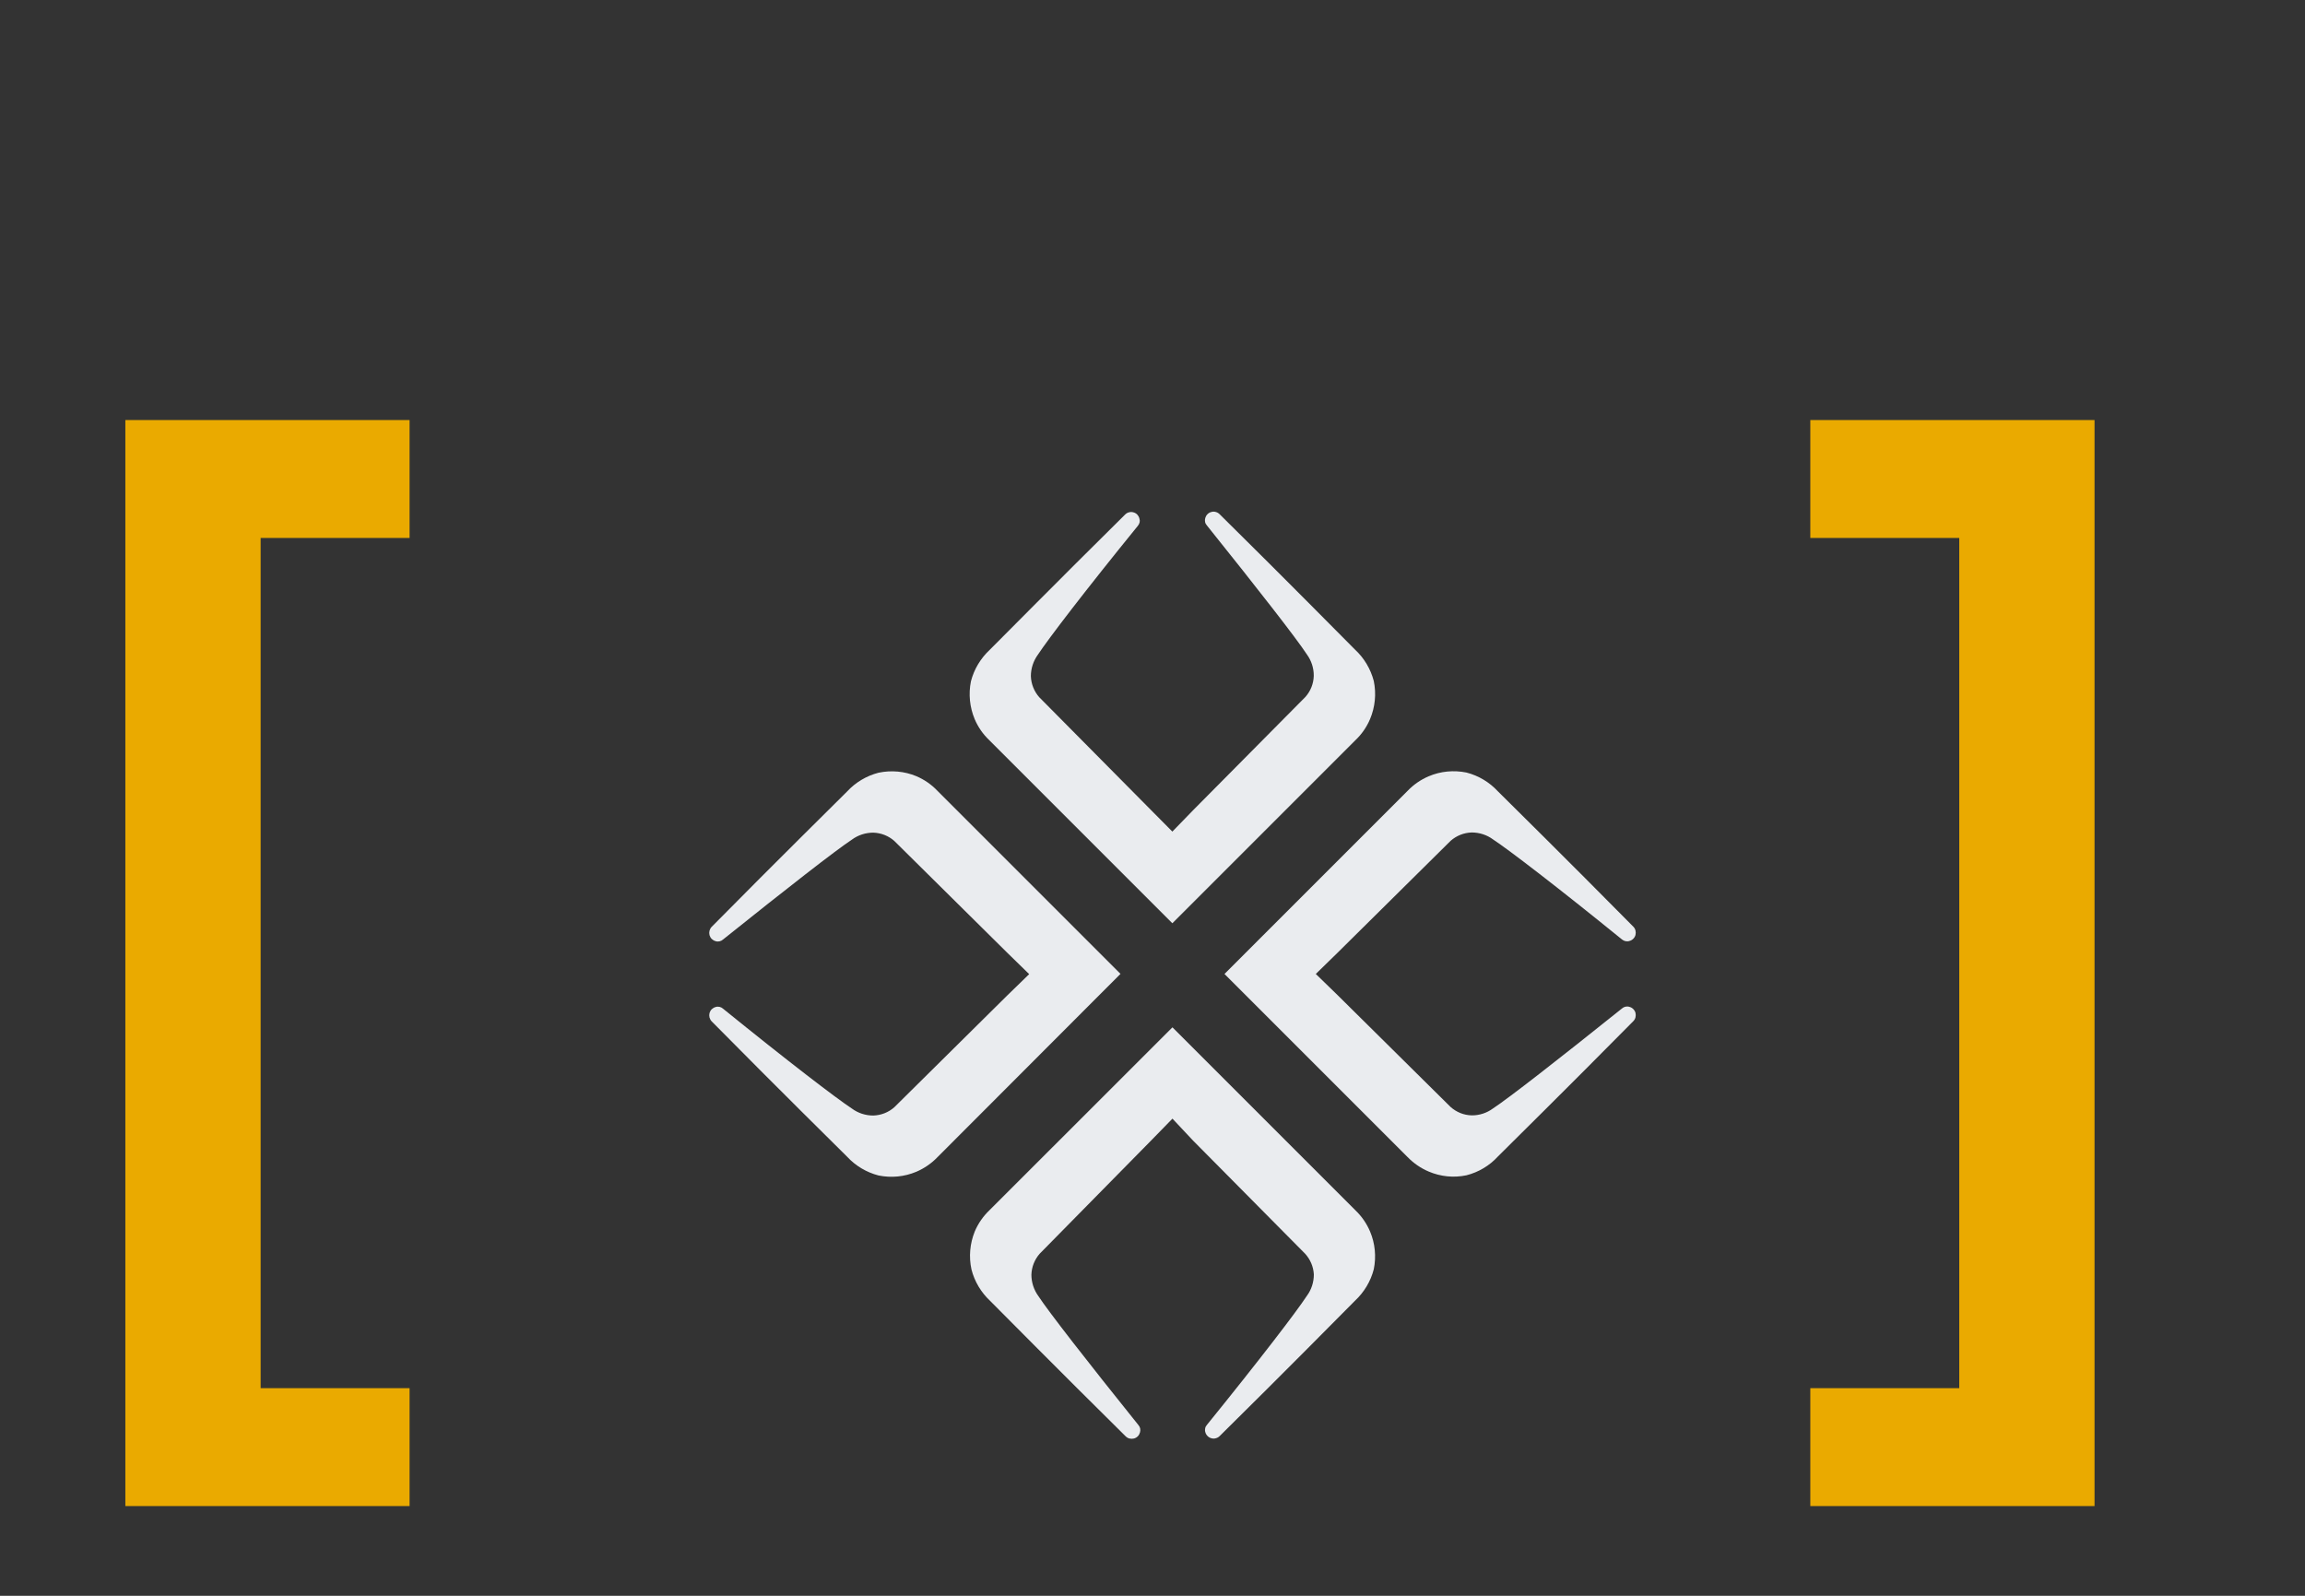 <?xml version="1.0" encoding="UTF-8"?> <svg xmlns="http://www.w3.org/2000/svg" width="26" height="18" viewBox="0 0 26 18" fill="none"><rect x="0" y="0" width="26" height="18" fill="#333333" stroke="none"/><path d="M4.62 6.068H2.94V15.658H4.62V16.988H1.414V4.738H4.62V6.068Z" fill="#EAAA00"></path><path d="M15.454 8.111C15.416 8.201 15.36 8.282 15.289 8.349L13.224 10.414L11.159 8.349C11.088 8.282 11.032 8.201 10.994 8.111C10.938 7.977 10.923 7.828 10.952 7.685C10.987 7.549 11.061 7.426 11.164 7.33C11.332 7.163 11.902 6.584 12.691 5.804C12.703 5.792 12.717 5.783 12.734 5.779C12.75 5.774 12.768 5.774 12.784 5.779C12.801 5.783 12.816 5.792 12.828 5.804C12.839 5.816 12.848 5.831 12.852 5.848C12.857 5.862 12.858 5.877 12.855 5.891C12.851 5.906 12.845 5.919 12.835 5.931C12.244 6.658 11.824 7.207 11.707 7.385C11.656 7.455 11.628 7.54 11.628 7.627C11.631 7.714 11.664 7.798 11.722 7.864L12.984 9.138L13.224 9.38L13.463 9.134L14.726 7.86C14.784 7.794 14.817 7.71 14.819 7.623C14.82 7.536 14.792 7.451 14.741 7.381C14.624 7.202 14.197 6.654 13.613 5.926C13.603 5.915 13.596 5.902 13.593 5.887C13.59 5.873 13.591 5.858 13.595 5.843C13.6 5.827 13.608 5.812 13.62 5.8C13.632 5.788 13.647 5.779 13.664 5.775C13.68 5.77 13.697 5.77 13.714 5.775C13.73 5.779 13.745 5.788 13.757 5.8C14.546 6.579 15.117 7.16 15.283 7.326C15.387 7.422 15.46 7.545 15.496 7.681C15.526 7.826 15.511 7.976 15.454 8.111V8.111Z" fill="#EAECEF"></path><path d="M10.995 13.891C11.033 13.801 11.089 13.72 11.159 13.653L13.225 11.588L15.29 13.653C15.36 13.72 15.416 13.801 15.454 13.891C15.511 14.025 15.525 14.174 15.496 14.317C15.461 14.453 15.387 14.576 15.284 14.672C15.117 14.839 14.547 15.419 13.758 16.198C13.746 16.21 13.731 16.219 13.714 16.223C13.698 16.228 13.681 16.228 13.664 16.223C13.648 16.219 13.633 16.21 13.621 16.198C13.609 16.186 13.6 16.171 13.596 16.155C13.591 16.14 13.591 16.125 13.594 16.111C13.597 16.096 13.604 16.083 13.614 16.072C14.204 15.344 14.624 14.796 14.741 14.617C14.793 14.547 14.82 14.462 14.82 14.375C14.815 14.288 14.78 14.205 14.721 14.141L13.459 12.867L13.225 12.618L12.985 12.864L11.728 14.141C11.67 14.207 11.637 14.29 11.634 14.378C11.634 14.465 11.662 14.55 11.713 14.62C11.83 14.798 12.257 15.347 12.841 16.074C12.851 16.085 12.858 16.099 12.861 16.113C12.864 16.128 12.863 16.143 12.859 16.157C12.854 16.174 12.846 16.189 12.834 16.201C12.822 16.213 12.807 16.222 12.79 16.226C12.774 16.23 12.757 16.23 12.74 16.226C12.724 16.222 12.709 16.213 12.697 16.201C11.908 15.421 11.336 14.841 11.17 14.675C11.067 14.579 10.993 14.456 10.958 14.319C10.927 14.176 10.94 14.027 10.995 13.891Z" fill="#EAECEF"></path><path d="M16.116 13.215C16.026 13.177 15.945 13.121 15.877 13.051L13.812 10.986L15.877 8.921C15.945 8.85 16.026 8.794 16.116 8.756C16.25 8.699 16.398 8.685 16.541 8.714C16.678 8.749 16.801 8.823 16.896 8.926C17.064 9.093 17.643 9.663 18.423 10.452C18.435 10.464 18.444 10.479 18.448 10.496C18.452 10.512 18.452 10.529 18.448 10.546C18.444 10.562 18.435 10.577 18.423 10.589C18.411 10.601 18.396 10.61 18.379 10.614C18.365 10.619 18.35 10.619 18.335 10.616C18.321 10.613 18.307 10.606 18.296 10.597C17.568 10.006 17.02 9.586 16.842 9.469C16.772 9.417 16.687 9.39 16.6 9.39C16.512 9.393 16.429 9.426 16.363 9.484L15.088 10.746L14.842 10.986L15.088 11.225L16.363 12.487C16.429 12.545 16.512 12.579 16.6 12.581C16.687 12.582 16.772 12.554 16.842 12.502C17.02 12.385 17.568 11.958 18.296 11.375C18.307 11.365 18.321 11.358 18.335 11.355C18.35 11.352 18.365 11.352 18.379 11.357C18.396 11.361 18.411 11.37 18.423 11.382C18.435 11.394 18.444 11.409 18.448 11.425C18.452 11.442 18.452 11.459 18.448 11.475C18.444 11.492 18.435 11.507 18.423 11.519C17.643 12.308 17.062 12.879 16.896 13.045C16.801 13.149 16.678 13.222 16.541 13.257C16.398 13.287 16.25 13.272 16.116 13.215Z" fill="#EAECEF"></path><path d="M10.336 8.755C10.425 8.793 10.507 8.849 10.574 8.92L12.639 10.985L10.574 13.053C10.507 13.123 10.425 13.179 10.336 13.217C10.201 13.274 10.053 13.288 9.91 13.259C9.774 13.224 9.65 13.15 9.555 13.047C9.387 12.88 8.808 12.31 8.028 11.521C8.016 11.509 8.008 11.494 8.003 11.477C7.999 11.461 7.999 11.444 8.003 11.427C8.008 11.411 8.016 11.396 8.028 11.384C8.041 11.372 8.056 11.363 8.072 11.359C8.086 11.354 8.101 11.354 8.116 11.357C8.13 11.36 8.144 11.367 8.155 11.377C8.883 11.967 9.431 12.387 9.609 12.504C9.679 12.556 9.764 12.583 9.851 12.583C9.939 12.58 10.023 12.547 10.088 12.489L11.363 11.227L11.609 10.988L11.363 10.748L10.088 9.486C10.023 9.428 9.939 9.395 9.851 9.392C9.764 9.392 9.679 9.419 9.609 9.471C9.431 9.588 8.883 10.015 8.155 10.598C8.144 10.608 8.13 10.615 8.116 10.618C8.101 10.621 8.086 10.621 8.072 10.616C8.056 10.612 8.041 10.603 8.028 10.591C8.016 10.579 8.008 10.564 8.003 10.548C7.999 10.531 7.999 10.514 8.003 10.498C8.008 10.481 8.016 10.466 8.028 10.454C8.808 9.665 9.389 9.094 9.555 8.928C9.65 8.825 9.774 8.751 9.91 8.716C10.053 8.686 10.201 8.699 10.336 8.755V8.755Z" fill="#EAECEF"></path><path d="M23.626 4.738V16.988H20.42V15.658H22.1V6.068H20.42V4.738H23.626Z" fill="#EAAA00"></path></svg> 